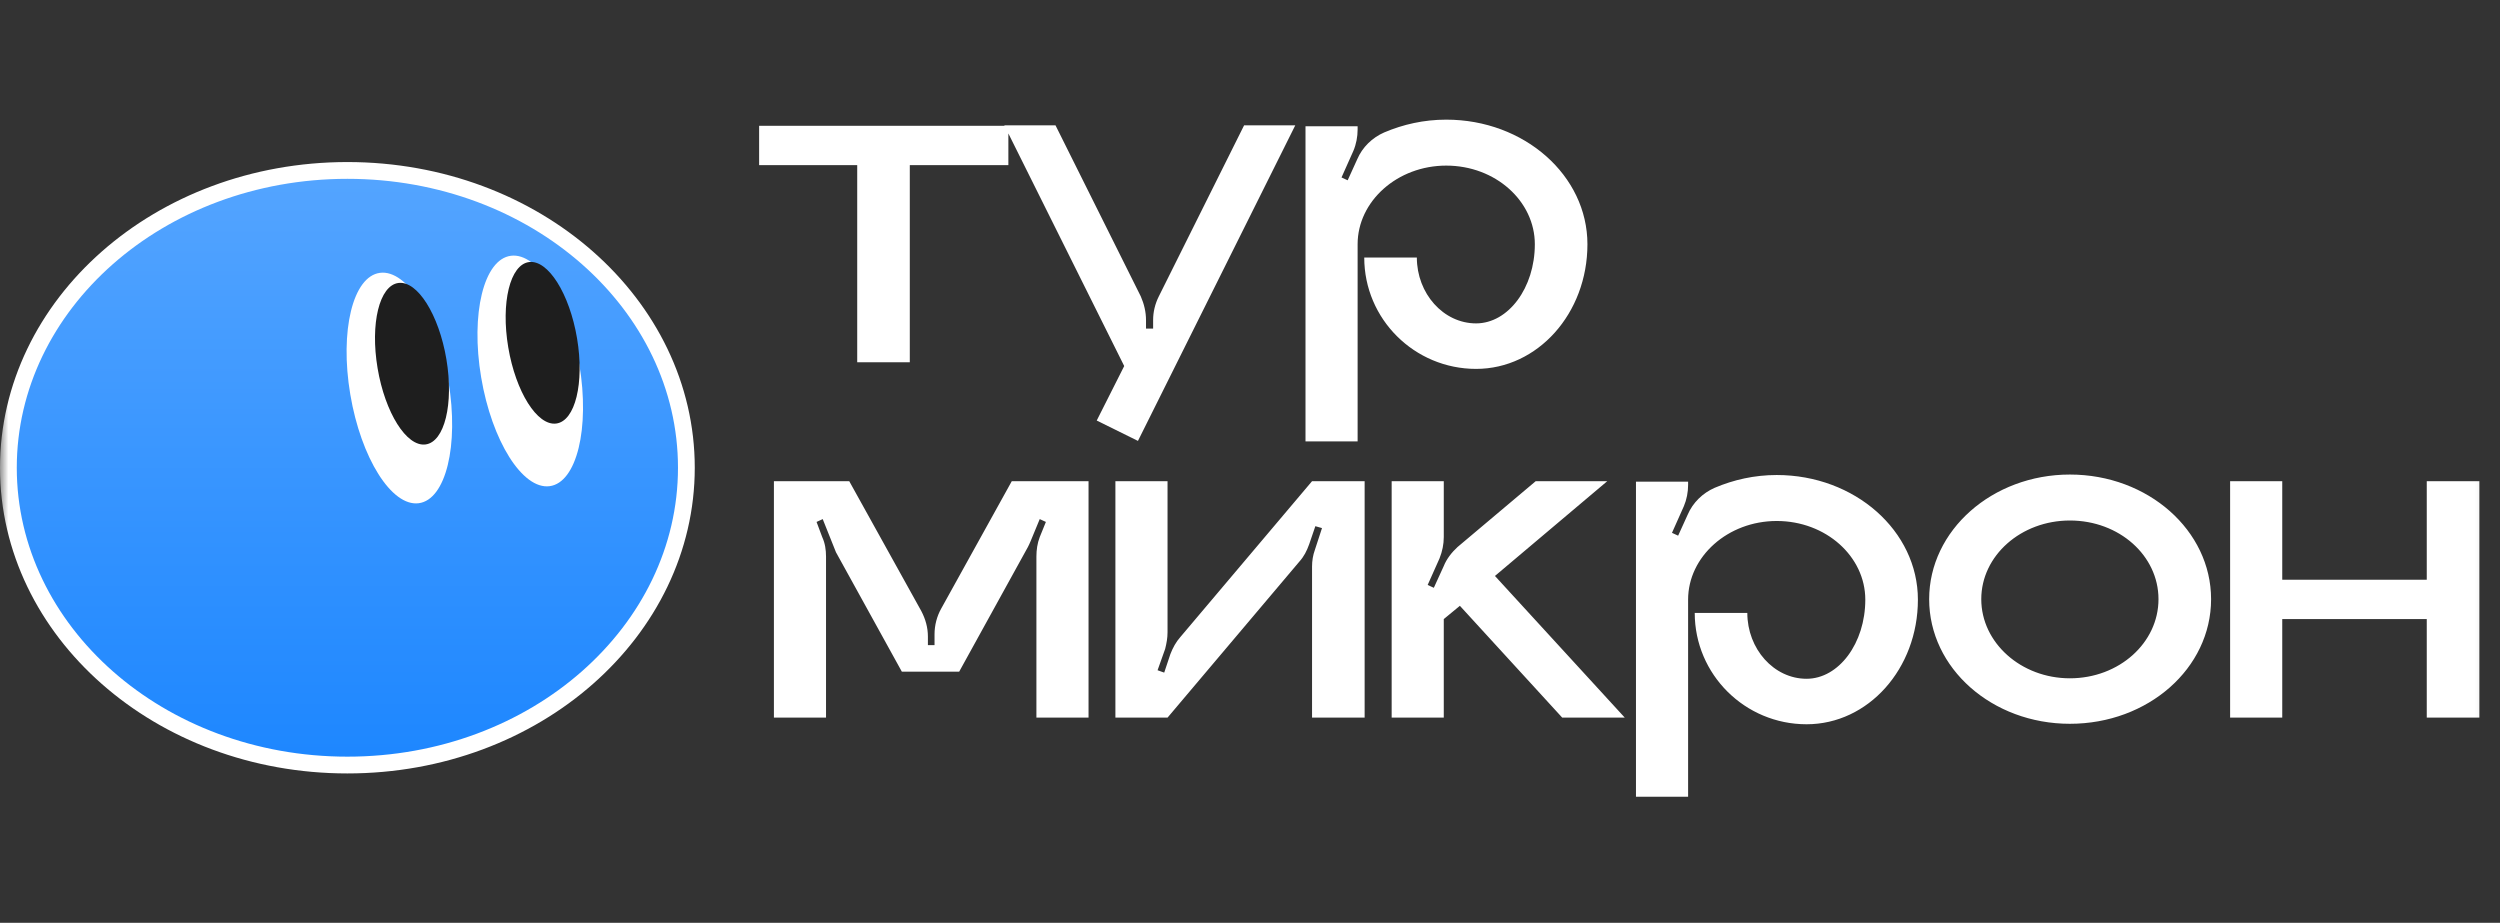 <?xml version="1.0" encoding="UTF-8"?> <svg xmlns="http://www.w3.org/2000/svg" width="149" height="55" viewBox="0 0 149 55" fill="none"><rect x="0" y="0" width="149" height="55" fill="#333333" stroke="none"/><mask id="mask0_1630_26" style="mask-type:luminance" maskUnits="userSpaceOnUse" x="0" y="0" width="149" height="55"><path d="M148.837 0H0V54.693H148.837V0Z" fill="white"></path></mask><g mask="url(#mask0_1630_26)"><path d="M45.244 7.498H60.099V9.842H54.224V21.59H51.09V9.842H45.244V7.498ZM74.148 7.47H77.198L67.822 26.278L65.365 25.064L67.003 21.816L59.858 7.47H62.908L67.991 17.665C68.189 18.117 68.302 18.597 68.302 19.077V19.585H68.726V19.077C68.726 18.597 68.839 18.117 69.065 17.665L74.148 7.47ZM86.195 7.131C90.855 7.131 94.611 10.463 94.611 14.558C94.611 18.681 91.646 21.986 87.974 21.986C84.303 21.986 81.309 19.02 81.309 15.349H84.444C84.444 17.495 86.026 19.274 87.974 19.274C89.894 19.274 91.476 17.157 91.476 14.558C91.476 11.989 89.132 9.87 86.195 9.87C83.286 9.87 80.914 11.989 80.914 14.558V26.306H77.808V7.527H80.914V7.724C80.914 8.148 80.829 8.6 80.66 8.995L79.954 10.576L80.321 10.746L80.886 9.503C81.196 8.769 81.789 8.204 82.496 7.894C83.625 7.413 84.868 7.131 86.195 7.131Z" fill="white"></path><path d="M60.302 28.679H64.877V42.771H61.77V33.169C61.77 32.773 61.827 32.378 61.968 32.011L62.335 31.107L61.968 30.938L61.431 32.237C61.375 32.378 61.318 32.491 61.262 32.604L57.167 40.031H53.75L49.824 32.915L49.034 30.938L48.667 31.107L49.005 32.011C49.175 32.378 49.231 32.773 49.231 33.169V42.771H46.125V28.679H50.615L54.908 36.416C55.162 36.897 55.303 37.405 55.303 37.942V38.45H55.698V37.8C55.698 37.264 55.84 36.727 56.094 36.275L60.302 28.679ZM78.198 28.679H81.332V42.771H78.198V33.762C78.198 33.423 78.254 33.084 78.367 32.773L78.791 31.474L78.395 31.361L78.028 32.435C77.887 32.83 77.718 33.169 77.435 33.48L69.585 42.771H66.478V28.679H69.585V37.687C69.585 38.026 69.528 38.337 69.443 38.676L68.991 39.947L69.387 40.088L69.754 38.986C69.895 38.619 70.093 38.252 70.347 37.97L78.198 28.679ZM89.099 34.327L96.837 42.771H93.109L87.009 36.106L86.049 36.897V42.771H82.943V28.679H86.049V32.011C86.049 32.435 85.964 32.858 85.795 33.282L85.089 34.863L85.456 35.033L86.049 33.734C86.218 33.31 86.529 32.915 86.868 32.604L91.528 28.679H95.792L89.099 34.327ZM105.892 28.311C110.551 28.311 114.307 31.644 114.307 35.739C114.307 39.862 111.342 43.166 107.671 43.166C103.999 43.166 101.006 40.201 101.006 36.529H104.14C104.14 38.676 105.722 40.455 107.671 40.455C109.591 40.455 111.172 38.337 111.172 35.739C111.172 33.169 108.829 31.051 105.892 31.051C102.983 31.051 100.611 33.169 100.611 35.739V47.487H97.504V28.707H100.611V28.904C100.611 29.328 100.526 29.78 100.356 30.175L99.65 31.757L100.017 31.926L100.582 30.683C100.893 29.95 101.486 29.385 102.192 29.074C103.322 28.594 104.564 28.311 105.892 28.311ZM123.365 28.283C128.025 28.283 131.781 31.616 131.781 35.711C131.781 39.834 128.025 43.138 123.365 43.138C118.734 43.138 114.978 39.834 114.978 35.711C114.978 31.616 118.734 28.283 123.365 28.283ZM123.365 40.427C126.302 40.427 128.646 38.309 128.646 35.711C128.646 33.112 126.302 31.022 123.365 31.022C120.456 31.022 118.084 33.112 118.084 35.711C118.084 38.309 120.456 40.427 123.365 40.427ZM144.635 28.679H147.77V42.771H144.635V36.897H136.022V42.771H132.915V28.679H136.022V34.553H144.635V28.679Z" fill="white"></path><path d="M40.908 27.877C40.908 37.605 31.924 45.597 20.704 45.597C9.484 45.597 0.5 37.605 0.5 27.877C0.5 18.149 9.484 10.158 20.704 10.158C31.924 10.158 40.908 18.149 40.908 27.877Z" fill="url(#paint0_linear_1630_26)" stroke="white"></path><path d="M24.956 29.992C26.572 29.782 27.366 26.538 26.728 22.746C26.091 18.954 24.264 16.05 22.648 16.261C21.032 16.471 20.239 19.715 20.877 23.507C21.514 27.299 23.341 30.203 24.956 29.992Z" fill="white"></path><path d="M25.363 26.489C26.496 26.342 27.052 24.068 26.605 21.41C26.158 18.753 24.878 16.718 23.746 16.865C22.613 17.013 22.057 19.287 22.504 21.944C22.951 24.602 24.231 26.637 25.363 26.489Z" fill="#1E1E1E"></path><path d="M32.757 28.976C34.373 28.766 35.166 25.521 34.529 21.729C33.892 17.937 32.065 15.034 30.449 15.244C28.833 15.454 28.04 18.699 28.677 22.491C29.315 26.283 31.141 29.186 32.757 28.976Z" fill="white"></path><path d="M33.151 25.243C34.283 25.095 34.839 22.821 34.392 20.164C33.945 17.506 32.665 15.472 31.533 15.619C30.4 15.766 29.844 18.04 30.291 20.698C30.738 23.355 32.018 25.39 33.151 25.243Z" fill="#1E1E1E"></path></g><defs><linearGradient id="paint0_linear_1630_26" x1="20.704" y1="9.658" x2="20.704" y2="46.097" gradientUnits="userSpaceOnUse"><stop stop-color="#55A5FF"></stop><stop offset="1" stop-color="#1C86FF"></stop></linearGradient></defs></svg> 